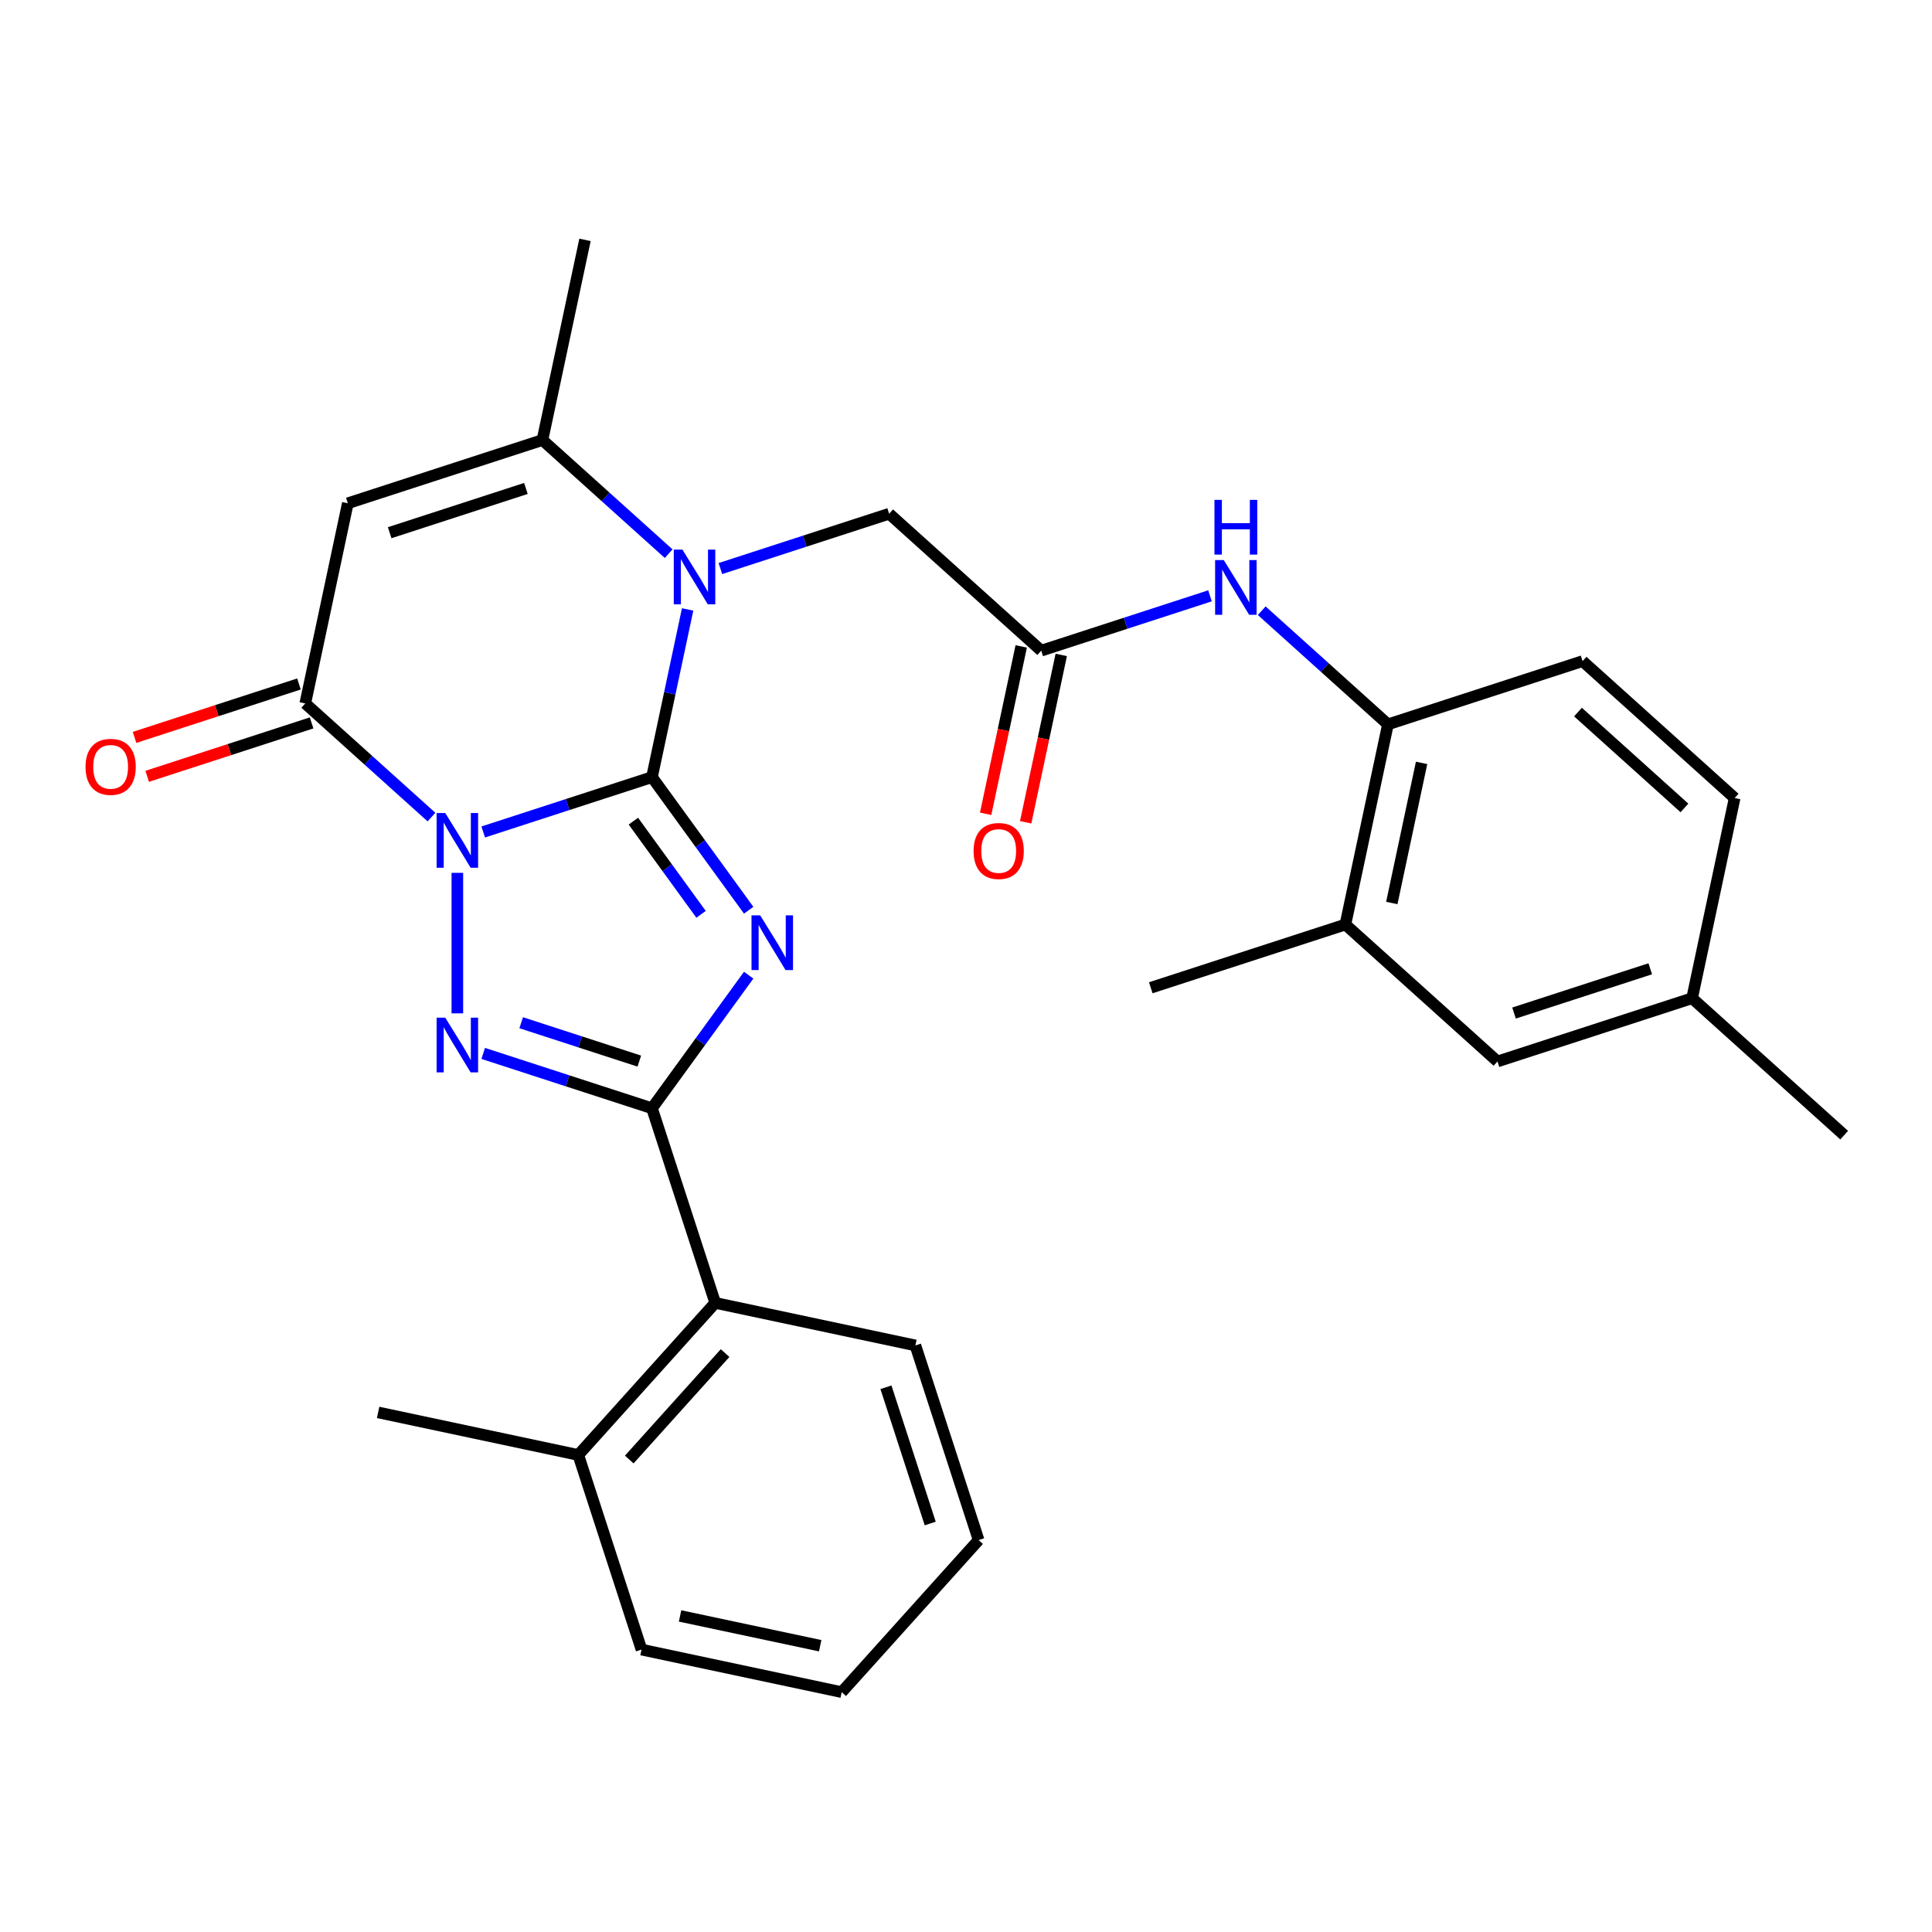 <?xml version='1.0' encoding='iso-8859-1'?>
<svg version='1.1' baseProfile='full'
              xmlns='http://www.w3.org/2000/svg'
                      xmlns:rdkit='http://www.rdkit.org/xml'
                      xmlns:xlink='http://www.w3.org/1999/xlink'
                  xml:space='preserve'
width='1000px' height='1000px' viewBox='0 0 1000 1000'>
<!-- END OF HEADER -->
<rect style='opacity:1.0;fill:#FFFFFF;stroke:none' width='1000' height='1000' x='0' y='0'> </rect>
<path class='bond-0' d='M 337.464,402.245 L 293.789,416.436' style='fill:none;fill-rule:evenodd;stroke:#000000;stroke-width:6px;stroke-linecap:butt;stroke-linejoin:miter;stroke-opacity:1' />
<path class='bond-0' d='M 293.789,416.436 L 250.114,430.627' style='fill:none;fill-rule:evenodd;stroke:#0000FF;stroke-width:6px;stroke-linecap:butt;stroke-linejoin:miter;stroke-opacity:1' />
<path class='bond-1' d='M 337.464,402.245 L 362.489,436.688' style='fill:none;fill-rule:evenodd;stroke:#000000;stroke-width:6px;stroke-linecap:butt;stroke-linejoin:miter;stroke-opacity:1' />
<path class='bond-1' d='M 362.489,436.688 L 387.513,471.13' style='fill:none;fill-rule:evenodd;stroke:#0000FF;stroke-width:6px;stroke-linecap:butt;stroke-linejoin:miter;stroke-opacity:1' />
<path class='bond-1' d='M 327.833,425.03 L 345.35,449.14' style='fill:none;fill-rule:evenodd;stroke:#000000;stroke-width:6px;stroke-linecap:butt;stroke-linejoin:miter;stroke-opacity:1' />
<path class='bond-1' d='M 345.35,449.14 L 362.867,473.249' style='fill:none;fill-rule:evenodd;stroke:#0000FF;stroke-width:6px;stroke-linecap:butt;stroke-linejoin:miter;stroke-opacity:1' />
<path class='bond-4' d='M 337.464,402.245 L 346.689,358.845' style='fill:none;fill-rule:evenodd;stroke:#000000;stroke-width:6px;stroke-linecap:butt;stroke-linejoin:miter;stroke-opacity:1' />
<path class='bond-4' d='M 346.689,358.845 L 355.914,315.445' style='fill:none;fill-rule:evenodd;stroke:#0000FF;stroke-width:6px;stroke-linecap:butt;stroke-linejoin:miter;stroke-opacity:1' />
<path class='bond-2' d='M 236.726,451.785 L 236.726,524.512' style='fill:none;fill-rule:evenodd;stroke:#0000FF;stroke-width:6px;stroke-linecap:butt;stroke-linejoin:miter;stroke-opacity:1' />
<path class='bond-5' d='M 223.338,422.922 L 190.674,393.511' style='fill:none;fill-rule:evenodd;stroke:#0000FF;stroke-width:6px;stroke-linecap:butt;stroke-linejoin:miter;stroke-opacity:1' />
<path class='bond-5' d='M 190.674,393.511 L 158.01,364.1' style='fill:none;fill-rule:evenodd;stroke:#000000;stroke-width:6px;stroke-linecap:butt;stroke-linejoin:miter;stroke-opacity:1' />
<path class='bond-3' d='M 387.513,504.746 L 362.489,539.189' style='fill:none;fill-rule:evenodd;stroke:#0000FF;stroke-width:6px;stroke-linecap:butt;stroke-linejoin:miter;stroke-opacity:1' />
<path class='bond-3' d='M 362.489,539.189 L 337.464,573.632' style='fill:none;fill-rule:evenodd;stroke:#000000;stroke-width:6px;stroke-linecap:butt;stroke-linejoin:miter;stroke-opacity:1' />
<path class='bond-29' d='M 250.114,545.25 L 293.789,559.441' style='fill:none;fill-rule:evenodd;stroke:#0000FF;stroke-width:6px;stroke-linecap:butt;stroke-linejoin:miter;stroke-opacity:1' />
<path class='bond-29' d='M 293.789,559.441 L 337.464,573.632' style='fill:none;fill-rule:evenodd;stroke:#000000;stroke-width:6px;stroke-linecap:butt;stroke-linejoin:miter;stroke-opacity:1' />
<path class='bond-29' d='M 269.763,529.359 L 300.336,539.293' style='fill:none;fill-rule:evenodd;stroke:#0000FF;stroke-width:6px;stroke-linecap:butt;stroke-linejoin:miter;stroke-opacity:1' />
<path class='bond-29' d='M 300.336,539.293 L 330.908,549.227' style='fill:none;fill-rule:evenodd;stroke:#000000;stroke-width:6px;stroke-linecap:butt;stroke-linejoin:miter;stroke-opacity:1' />
<path class='bond-9' d='M 337.464,573.632 L 370.197,674.371' style='fill:none;fill-rule:evenodd;stroke:#000000;stroke-width:6px;stroke-linecap:butt;stroke-linejoin:miter;stroke-opacity:1' />
<path class='bond-7' d='M 346.099,286.582 L 313.435,257.171' style='fill:none;fill-rule:evenodd;stroke:#0000FF;stroke-width:6px;stroke-linecap:butt;stroke-linejoin:miter;stroke-opacity:1' />
<path class='bond-7' d='M 313.435,257.171 L 280.771,227.76' style='fill:none;fill-rule:evenodd;stroke:#000000;stroke-width:6px;stroke-linecap:butt;stroke-linejoin:miter;stroke-opacity:1' />
<path class='bond-11' d='M 372.875,294.286 L 416.551,280.095' style='fill:none;fill-rule:evenodd;stroke:#0000FF;stroke-width:6px;stroke-linecap:butt;stroke-linejoin:miter;stroke-opacity:1' />
<path class='bond-11' d='M 416.551,280.095 L 460.226,265.904' style='fill:none;fill-rule:evenodd;stroke:#000000;stroke-width:6px;stroke-linecap:butt;stroke-linejoin:miter;stroke-opacity:1' />
<path class='bond-14' d='M 154.736,354.027 L 112.191,367.85' style='fill:none;fill-rule:evenodd;stroke:#000000;stroke-width:6px;stroke-linecap:butt;stroke-linejoin:miter;stroke-opacity:1' />
<path class='bond-14' d='M 112.191,367.85 L 69.646,381.674' style='fill:none;fill-rule:evenodd;stroke:#FF0000;stroke-width:6px;stroke-linecap:butt;stroke-linejoin:miter;stroke-opacity:1' />
<path class='bond-14' d='M 161.283,374.174 L 118.737,387.998' style='fill:none;fill-rule:evenodd;stroke:#000000;stroke-width:6px;stroke-linecap:butt;stroke-linejoin:miter;stroke-opacity:1' />
<path class='bond-14' d='M 118.737,387.998 L 76.192,401.822' style='fill:none;fill-rule:evenodd;stroke:#FF0000;stroke-width:6px;stroke-linecap:butt;stroke-linejoin:miter;stroke-opacity:1' />
<path class='bond-30' d='M 158.01,364.1 L 180.032,260.492' style='fill:none;fill-rule:evenodd;stroke:#000000;stroke-width:6px;stroke-linecap:butt;stroke-linejoin:miter;stroke-opacity:1' />
<path class='bond-6' d='M 180.032,260.492 L 280.771,227.76' style='fill:none;fill-rule:evenodd;stroke:#000000;stroke-width:6px;stroke-linecap:butt;stroke-linejoin:miter;stroke-opacity:1' />
<path class='bond-6' d='M 201.689,275.73 L 272.207,252.818' style='fill:none;fill-rule:evenodd;stroke:#000000;stroke-width:6px;stroke-linecap:butt;stroke-linejoin:miter;stroke-opacity:1' />
<path class='bond-21' d='M 280.771,227.76 L 302.794,124.152' style='fill:none;fill-rule:evenodd;stroke:#000000;stroke-width:6px;stroke-linecap:butt;stroke-linejoin:miter;stroke-opacity:1' />
<path class='bond-8' d='M 538.942,336.781 L 460.226,265.904' style='fill:none;fill-rule:evenodd;stroke:#000000;stroke-width:6px;stroke-linecap:butt;stroke-linejoin:miter;stroke-opacity:1' />
<path class='bond-10' d='M 538.942,336.781 L 582.617,322.59' style='fill:none;fill-rule:evenodd;stroke:#000000;stroke-width:6px;stroke-linecap:butt;stroke-linejoin:miter;stroke-opacity:1' />
<path class='bond-10' d='M 582.617,322.59 L 626.293,308.399' style='fill:none;fill-rule:evenodd;stroke:#0000FF;stroke-width:6px;stroke-linecap:butt;stroke-linejoin:miter;stroke-opacity:1' />
<path class='bond-16' d='M 528.581,334.579 L 519.373,377.899' style='fill:none;fill-rule:evenodd;stroke:#000000;stroke-width:6px;stroke-linecap:butt;stroke-linejoin:miter;stroke-opacity:1' />
<path class='bond-16' d='M 519.373,377.899 L 510.165,421.219' style='fill:none;fill-rule:evenodd;stroke:#FF0000;stroke-width:6px;stroke-linecap:butt;stroke-linejoin:miter;stroke-opacity:1' />
<path class='bond-16' d='M 549.303,338.983 L 540.095,382.303' style='fill:none;fill-rule:evenodd;stroke:#000000;stroke-width:6px;stroke-linecap:butt;stroke-linejoin:miter;stroke-opacity:1' />
<path class='bond-16' d='M 540.095,382.303 L 530.887,425.623' style='fill:none;fill-rule:evenodd;stroke:#FF0000;stroke-width:6px;stroke-linecap:butt;stroke-linejoin:miter;stroke-opacity:1' />
<path class='bond-17' d='M 370.197,674.371 L 299.32,753.087' style='fill:none;fill-rule:evenodd;stroke:#000000;stroke-width:6px;stroke-linecap:butt;stroke-linejoin:miter;stroke-opacity:1' />
<path class='bond-17' d='M 375.308,700.353 L 325.695,755.455' style='fill:none;fill-rule:evenodd;stroke:#000000;stroke-width:6px;stroke-linecap:butt;stroke-linejoin:miter;stroke-opacity:1' />
<path class='bond-22' d='M 370.197,674.371 L 473.805,696.393' style='fill:none;fill-rule:evenodd;stroke:#000000;stroke-width:6px;stroke-linecap:butt;stroke-linejoin:miter;stroke-opacity:1' />
<path class='bond-12' d='M 653.069,316.103 L 685.733,345.514' style='fill:none;fill-rule:evenodd;stroke:#0000FF;stroke-width:6px;stroke-linecap:butt;stroke-linejoin:miter;stroke-opacity:1' />
<path class='bond-12' d='M 685.733,345.514 L 718.397,374.925' style='fill:none;fill-rule:evenodd;stroke:#000000;stroke-width:6px;stroke-linecap:butt;stroke-linejoin:miter;stroke-opacity:1' />
<path class='bond-13' d='M 718.397,374.925 L 696.374,478.533' style='fill:none;fill-rule:evenodd;stroke:#000000;stroke-width:6px;stroke-linecap:butt;stroke-linejoin:miter;stroke-opacity:1' />
<path class='bond-13' d='M 735.815,394.871 L 720.399,467.397' style='fill:none;fill-rule:evenodd;stroke:#000000;stroke-width:6px;stroke-linecap:butt;stroke-linejoin:miter;stroke-opacity:1' />
<path class='bond-18' d='M 718.397,374.925 L 819.136,342.193' style='fill:none;fill-rule:evenodd;stroke:#000000;stroke-width:6px;stroke-linecap:butt;stroke-linejoin:miter;stroke-opacity:1' />
<path class='bond-15' d='M 696.374,478.533 L 775.091,549.41' style='fill:none;fill-rule:evenodd;stroke:#000000;stroke-width:6px;stroke-linecap:butt;stroke-linejoin:miter;stroke-opacity:1' />
<path class='bond-23' d='M 696.374,478.533 L 595.636,511.265' style='fill:none;fill-rule:evenodd;stroke:#000000;stroke-width:6px;stroke-linecap:butt;stroke-linejoin:miter;stroke-opacity:1' />
<path class='bond-32' d='M 775.091,549.41 L 875.829,516.678' style='fill:none;fill-rule:evenodd;stroke:#000000;stroke-width:6px;stroke-linecap:butt;stroke-linejoin:miter;stroke-opacity:1' />
<path class='bond-32' d='M 783.655,524.352 L 854.172,501.44' style='fill:none;fill-rule:evenodd;stroke:#000000;stroke-width:6px;stroke-linecap:butt;stroke-linejoin:miter;stroke-opacity:1' />
<path class='bond-24' d='M 299.32,753.087 L 195.712,731.064' style='fill:none;fill-rule:evenodd;stroke:#000000;stroke-width:6px;stroke-linecap:butt;stroke-linejoin:miter;stroke-opacity:1' />
<path class='bond-25' d='M 299.32,753.087 L 332.052,853.826' style='fill:none;fill-rule:evenodd;stroke:#000000;stroke-width:6px;stroke-linecap:butt;stroke-linejoin:miter;stroke-opacity:1' />
<path class='bond-20' d='M 819.136,342.193 L 897.852,413.069' style='fill:none;fill-rule:evenodd;stroke:#000000;stroke-width:6px;stroke-linecap:butt;stroke-linejoin:miter;stroke-opacity:1' />
<path class='bond-20' d='M 816.768,368.568 L 871.869,418.181' style='fill:none;fill-rule:evenodd;stroke:#000000;stroke-width:6px;stroke-linecap:butt;stroke-linejoin:miter;stroke-opacity:1' />
<path class='bond-19' d='M 875.829,516.678 L 897.852,413.069' style='fill:none;fill-rule:evenodd;stroke:#000000;stroke-width:6px;stroke-linecap:butt;stroke-linejoin:miter;stroke-opacity:1' />
<path class='bond-26' d='M 875.829,516.678 L 954.545,587.554' style='fill:none;fill-rule:evenodd;stroke:#000000;stroke-width:6px;stroke-linecap:butt;stroke-linejoin:miter;stroke-opacity:1' />
<path class='bond-27' d='M 473.805,696.393 L 506.537,797.132' style='fill:none;fill-rule:evenodd;stroke:#000000;stroke-width:6px;stroke-linecap:butt;stroke-linejoin:miter;stroke-opacity:1' />
<path class='bond-27' d='M 458.567,718.051 L 481.479,788.568' style='fill:none;fill-rule:evenodd;stroke:#000000;stroke-width:6px;stroke-linecap:butt;stroke-linejoin:miter;stroke-opacity:1' />
<path class='bond-31' d='M 332.052,853.826 L 435.661,875.848' style='fill:none;fill-rule:evenodd;stroke:#000000;stroke-width:6px;stroke-linecap:butt;stroke-linejoin:miter;stroke-opacity:1' />
<path class='bond-31' d='M 351.998,836.407 L 424.524,851.823' style='fill:none;fill-rule:evenodd;stroke:#000000;stroke-width:6px;stroke-linecap:butt;stroke-linejoin:miter;stroke-opacity:1' />
<path class='bond-28' d='M 506.537,797.132 L 435.661,875.848' style='fill:none;fill-rule:evenodd;stroke:#000000;stroke-width:6px;stroke-linecap:butt;stroke-linejoin:miter;stroke-opacity:1' />
<path  class='atom-1' d='M 230.466 420.817
L 239.746 435.817
Q 240.666 437.297, 242.146 439.977
Q 243.626 442.657, 243.706 442.817
L 243.706 420.817
L 247.466 420.817
L 247.466 449.137
L 243.586 449.137
L 233.626 432.737
Q 232.466 430.817, 231.226 428.617
Q 230.026 426.417, 229.666 425.737
L 229.666 449.137
L 225.986 449.137
L 225.986 420.817
L 230.466 420.817
' fill='#0000FF'/>
<path  class='atom-2' d='M 393.464 473.778
L 402.744 488.778
Q 403.664 490.258, 405.144 492.938
Q 406.624 495.618, 406.704 495.778
L 406.704 473.778
L 410.464 473.778
L 410.464 502.098
L 406.584 502.098
L 396.624 485.698
Q 395.464 483.778, 394.224 481.578
Q 393.024 479.378, 392.664 478.698
L 392.664 502.098
L 388.984 502.098
L 388.984 473.778
L 393.464 473.778
' fill='#0000FF'/>
<path  class='atom-3' d='M 230.466 526.74
L 239.746 541.74
Q 240.666 543.22, 242.146 545.9
Q 243.626 548.58, 243.706 548.74
L 243.706 526.74
L 247.466 526.74
L 247.466 555.06
L 243.586 555.06
L 233.626 538.66
Q 232.466 536.74, 231.226 534.54
Q 230.026 532.34, 229.666 531.66
L 229.666 555.06
L 225.986 555.06
L 225.986 526.74
L 230.466 526.74
' fill='#0000FF'/>
<path  class='atom-5' d='M 353.227 284.476
L 362.507 299.476
Q 363.427 300.956, 364.907 303.636
Q 366.387 306.316, 366.467 306.476
L 366.467 284.476
L 370.227 284.476
L 370.227 312.796
L 366.347 312.796
L 356.387 296.396
Q 355.227 294.476, 353.987 292.276
Q 352.787 290.076, 352.427 289.396
L 352.427 312.796
L 348.747 312.796
L 348.747 284.476
L 353.227 284.476
' fill='#0000FF'/>
<path  class='atom-11' d='M 633.421 289.889
L 642.701 304.889
Q 643.621 306.369, 645.101 309.049
Q 646.581 311.729, 646.661 311.889
L 646.661 289.889
L 650.421 289.889
L 650.421 318.209
L 646.541 318.209
L 636.581 301.809
Q 635.421 299.889, 634.181 297.689
Q 632.981 295.489, 632.621 294.809
L 632.621 318.209
L 628.941 318.209
L 628.941 289.889
L 633.421 289.889
' fill='#0000FF'/>
<path  class='atom-11' d='M 628.601 258.737
L 632.441 258.737
L 632.441 270.777
L 646.921 270.777
L 646.921 258.737
L 650.761 258.737
L 650.761 287.057
L 646.921 287.057
L 646.921 273.977
L 632.441 273.977
L 632.441 287.057
L 628.601 287.057
L 628.601 258.737
' fill='#0000FF'/>
<path  class='atom-15' d='M 44.271 396.913
Q 44.271 390.113, 47.631 386.313
Q 50.991 382.513, 57.271 382.513
Q 63.551 382.513, 66.911 386.313
Q 70.271 390.113, 70.271 396.913
Q 70.271 403.793, 66.871 407.713
Q 63.471 411.593, 57.271 411.593
Q 51.031 411.593, 47.631 407.713
Q 44.271 403.833, 44.271 396.913
M 57.271 408.393
Q 61.591 408.393, 63.911 405.513
Q 66.271 402.593, 66.271 396.913
Q 66.271 391.353, 63.911 388.553
Q 61.591 385.713, 57.271 385.713
Q 52.951 385.713, 50.591 388.513
Q 48.271 391.313, 48.271 396.913
Q 48.271 402.633, 50.591 405.513
Q 52.951 408.393, 57.271 408.393
' fill='#FF0000'/>
<path  class='atom-17' d='M 503.919 440.469
Q 503.919 433.669, 507.279 429.869
Q 510.639 426.069, 516.919 426.069
Q 523.199 426.069, 526.559 429.869
Q 529.919 433.669, 529.919 440.469
Q 529.919 447.349, 526.519 451.269
Q 523.119 455.149, 516.919 455.149
Q 510.679 455.149, 507.279 451.269
Q 503.919 447.389, 503.919 440.469
M 516.919 451.949
Q 521.239 451.949, 523.559 449.069
Q 525.919 446.149, 525.919 440.469
Q 525.919 434.909, 523.559 432.109
Q 521.239 429.269, 516.919 429.269
Q 512.599 429.269, 510.239 432.069
Q 507.919 434.869, 507.919 440.469
Q 507.919 446.189, 510.239 449.069
Q 512.599 451.949, 516.919 451.949
' fill='#FF0000'/>
</svg>
